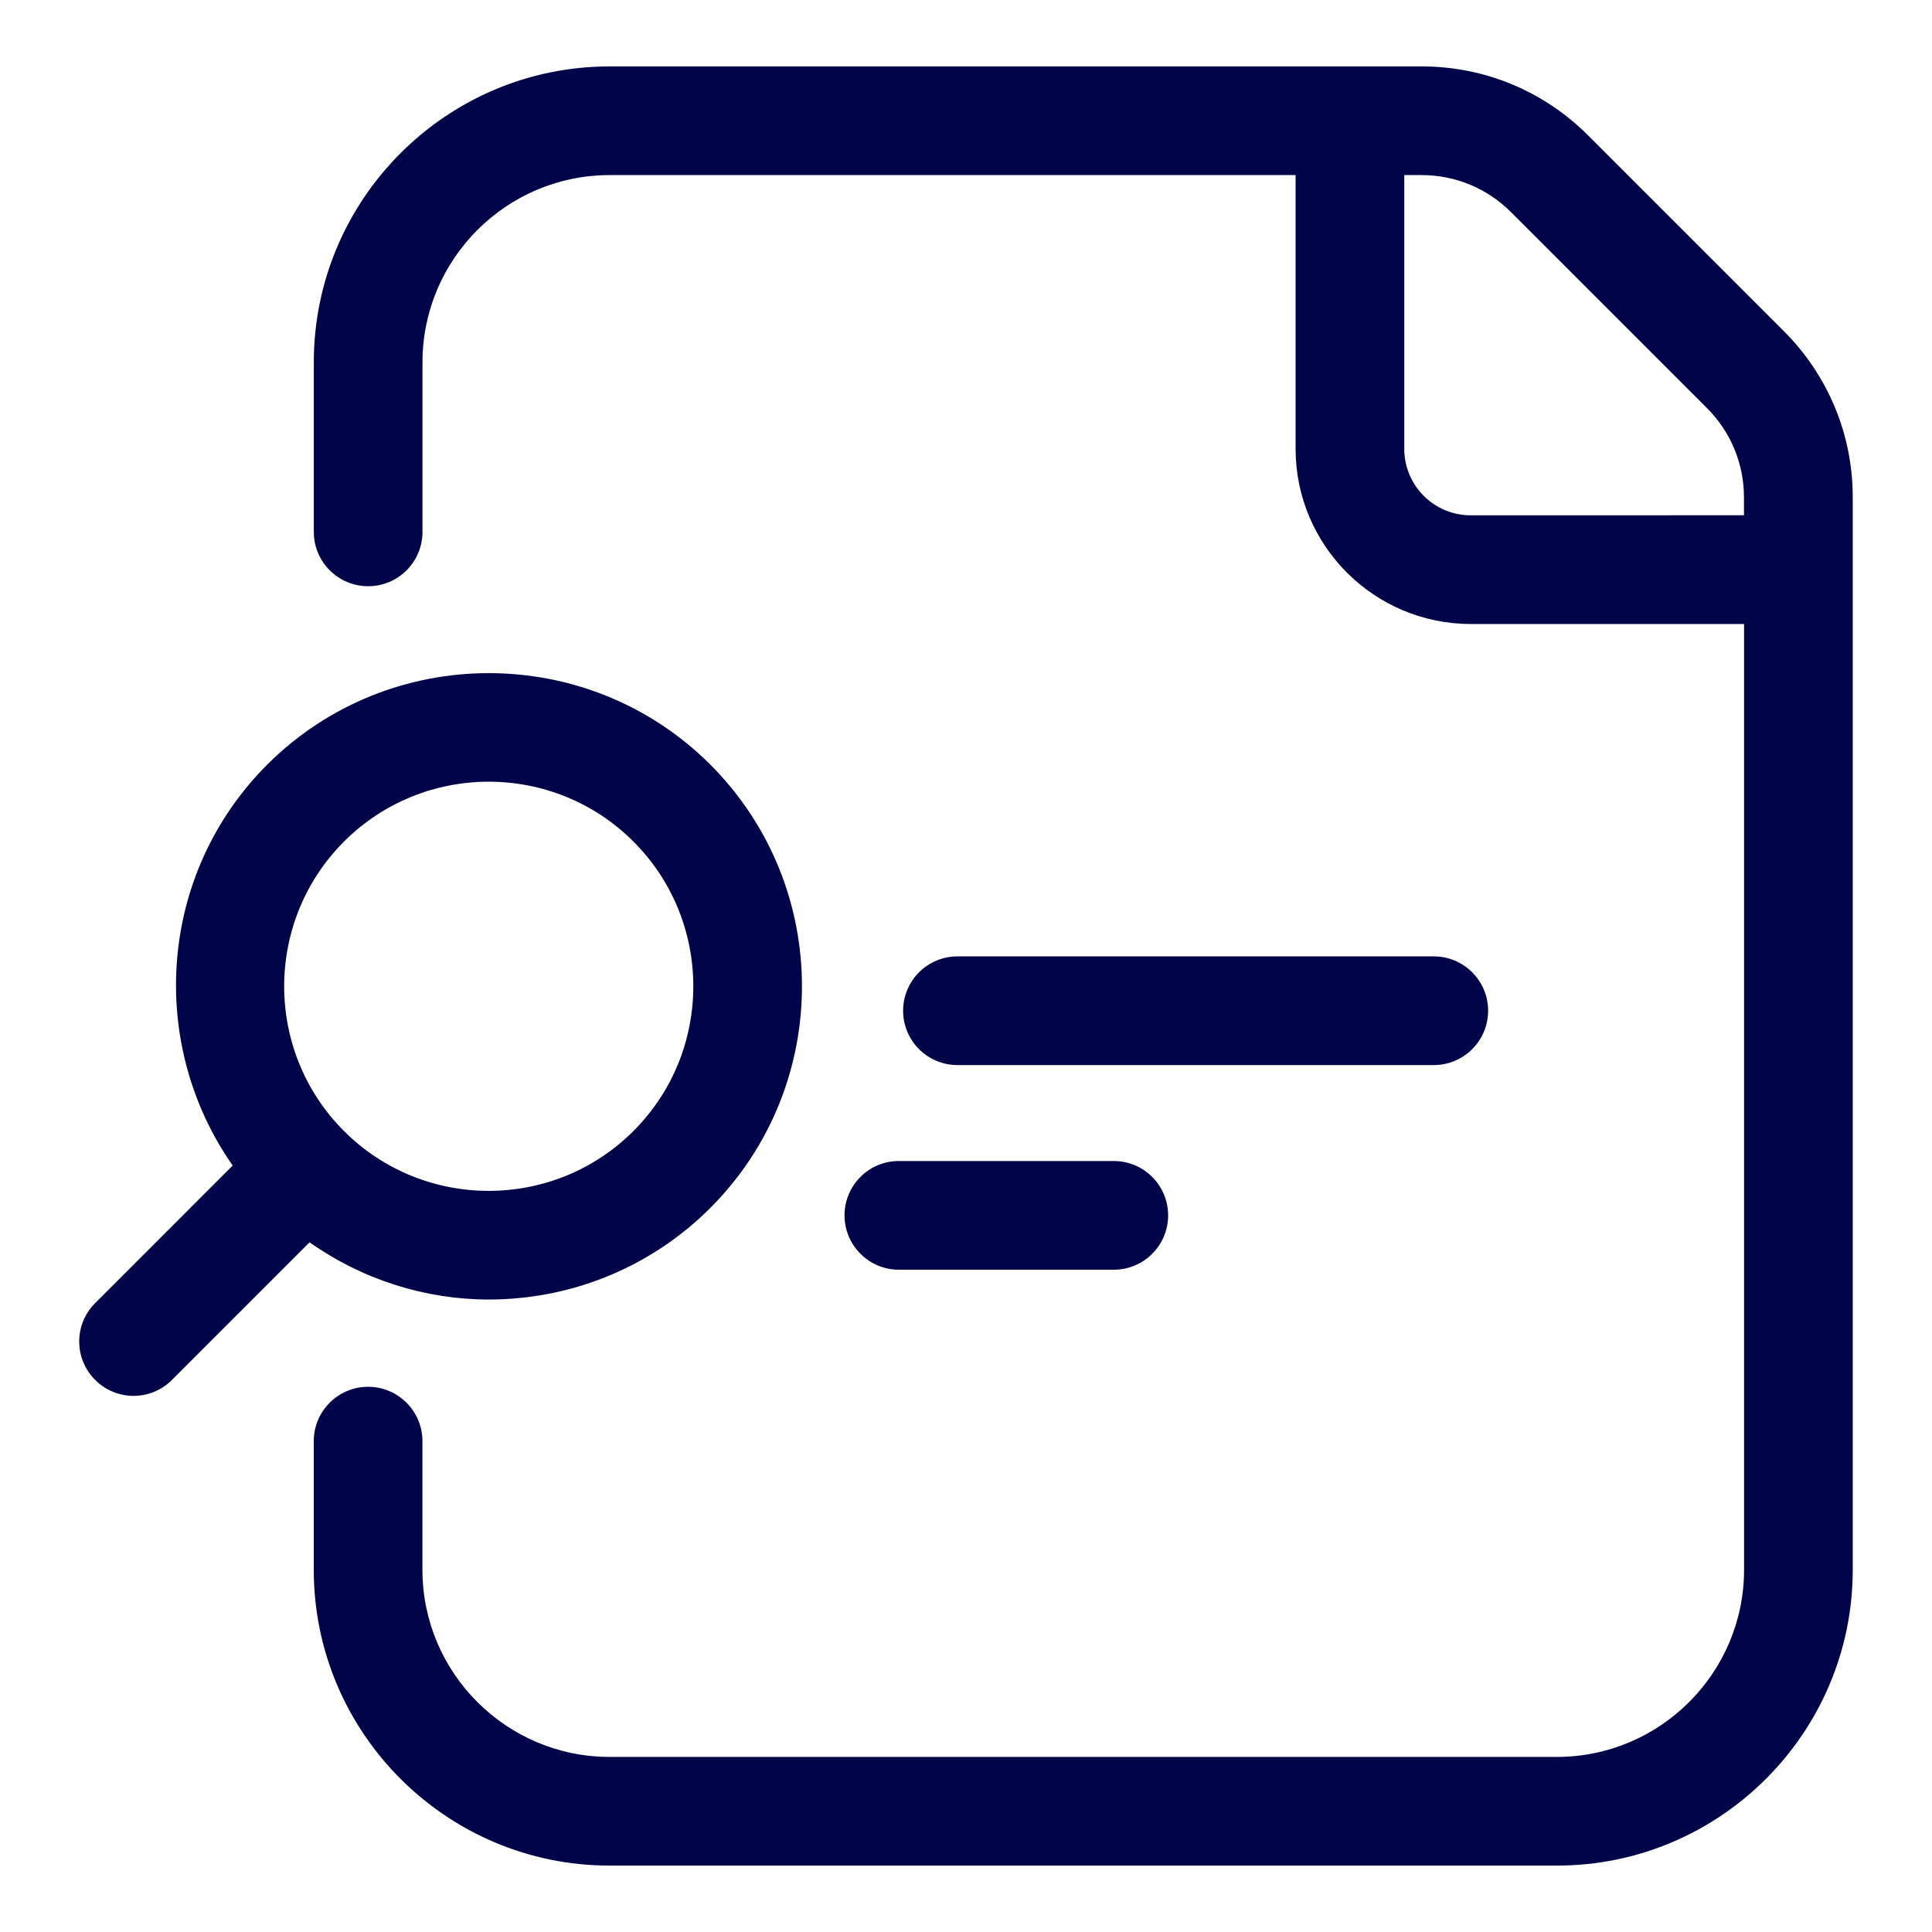 <svg xmlns="http://www.w3.org/2000/svg" width="40" height="40" viewBox="0 0 40 40" fill="none">
  <path d="M29.685 22.051C30.306 22.051 30.81 21.547 30.81 20.926C30.81 20.305 30.306 19.801 29.685 19.801H19.823C19.201 19.801 18.698 20.305 18.698 20.926C18.698 21.547 19.201 22.051 19.823 22.051H29.685Z" fill="#02044A"/>
  <path d="M17.485 25.163C17.485 25.784 17.989 26.288 18.61 26.288H23.06C23.681 26.288 24.185 25.784 24.185 25.163C24.185 24.541 23.681 24.038 23.06 24.038H18.61C17.989 24.036 17.485 24.541 17.485 25.163Z" fill="#02044A"/>
  <path d="M36.931 6.854L32.881 2.804C31.959 1.883 30.735 1.375 29.435 1.375H12.622C9.245 1.375 6.497 4.122 6.497 7.5V11.012C6.497 11.634 7.001 12.137 7.622 12.137C8.244 12.137 8.747 11.634 8.747 11.012V7.5C8.747 5.364 10.486 3.625 12.622 3.625H26.824V9.294C26.824 11.293 28.451 12.919 30.449 12.919H36.109V32.5C36.109 34.636 34.37 36.375 32.234 36.375H12.621C10.485 36.375 8.746 34.636 8.746 32.5V29.837C8.746 29.216 8.242 28.712 7.621 28.712C7 28.712 6.496 29.216 6.496 29.837V32.5C6.496 35.877 9.244 38.625 12.621 38.625H32.234C35.611 38.625 38.359 35.877 38.359 32.5V10.3C38.36 9 37.852 7.776 36.931 6.854ZM30.449 10.669C29.691 10.669 29.074 10.053 29.074 9.294V3.625H29.434C30.134 3.625 30.791 3.899 31.287 4.395L35.337 8.445C35.834 8.941 36.107 9.6 36.107 10.299V10.668L30.449 10.669Z" fill="#02044A"/>
  <path d="M10.12 26.905C11.781 26.905 13.442 26.273 14.707 25.008C17.236 22.477 17.236 18.363 14.707 15.831C12.179 13.305 8.062 13.305 5.532 15.831C3.276 18.089 3.047 21.601 4.817 24.131L1.97 26.979C1.53 27.419 1.53 28.131 1.97 28.57C2.19 28.79 2.477 28.9 2.765 28.9C3.052 28.9 3.34 28.79 3.56 28.57L6.409 25.721C7.52 26.503 8.816 26.905 10.12 26.905ZM7.122 17.424C8.775 15.771 11.464 15.771 13.115 17.424C14.767 19.075 14.767 21.765 13.115 23.416C11.462 25.069 8.774 25.069 7.121 23.416C5.471 21.765 5.471 19.076 7.122 17.424Z" fill="#02044A"/>
</svg>